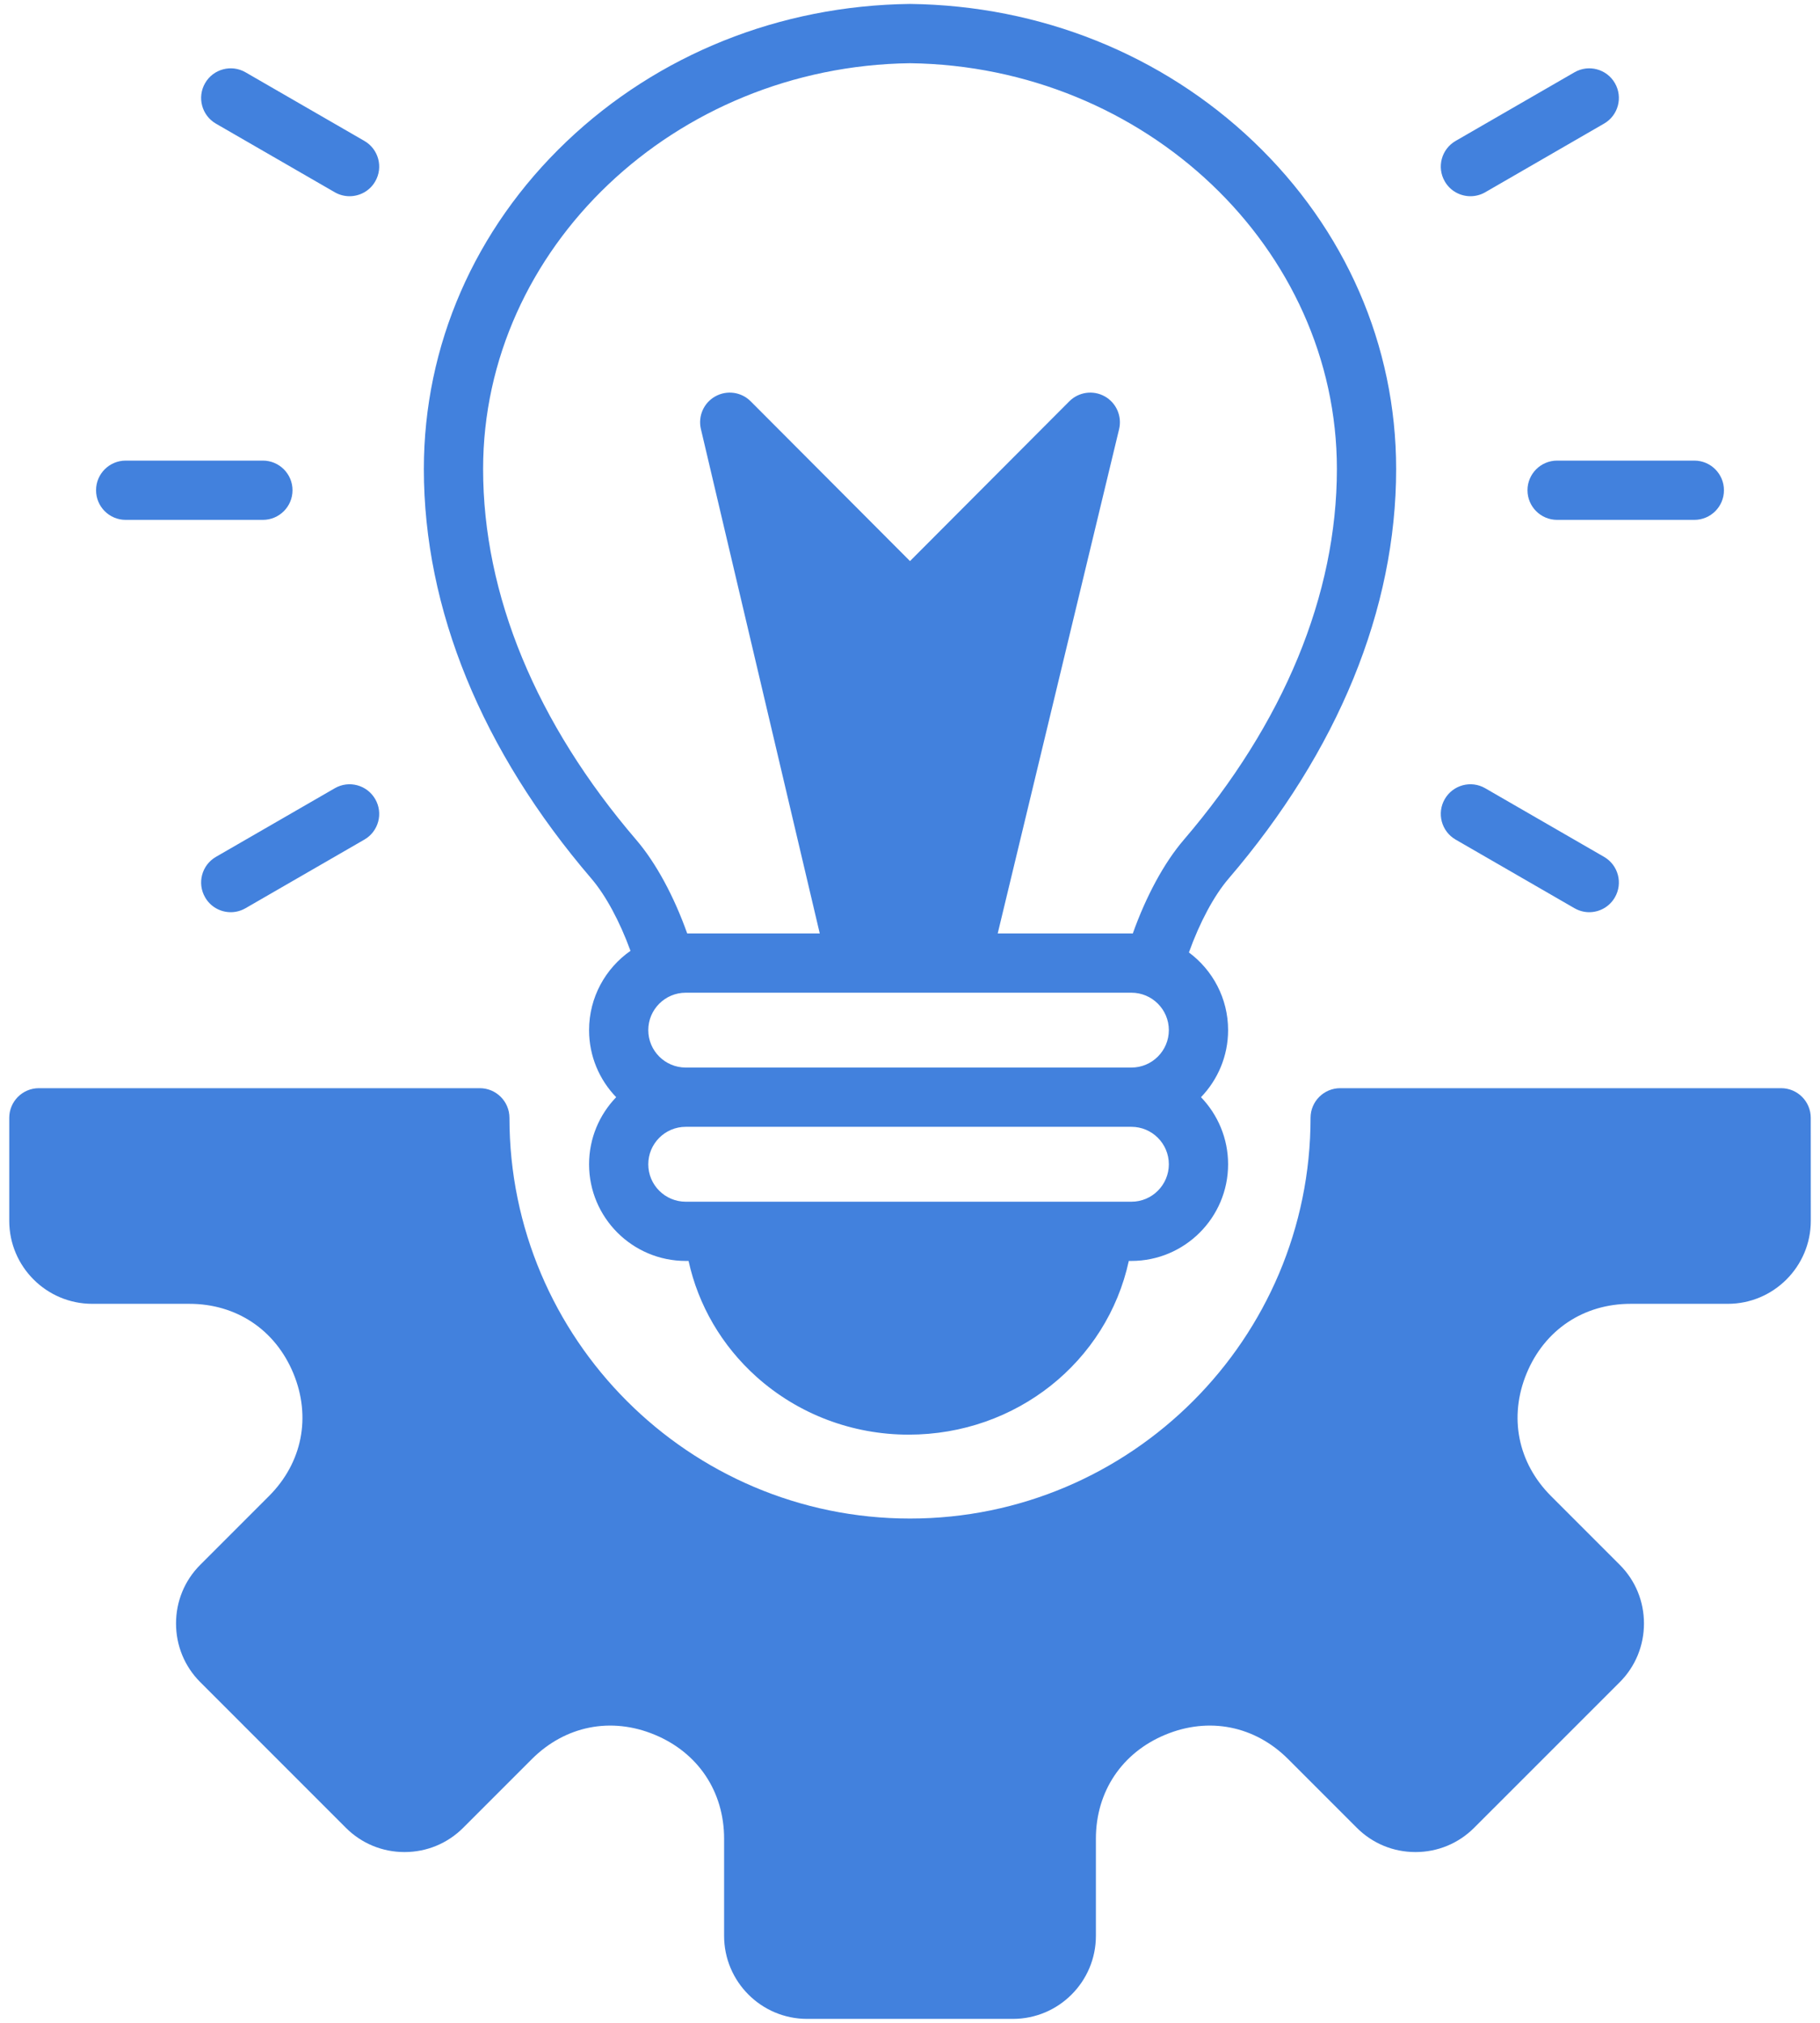 <?xml version="1.0" encoding="UTF-8"?>
<svg xmlns="http://www.w3.org/2000/svg" width="36" height="40" viewBox="0 0 36 40" fill="none">
  <path d="M4.057 1.644C4.218 1.364 4.577 1.268 4.857 1.43L7.208 2.787C7.488 2.949 7.584 3.307 7.422 3.587C7.314 3.775 7.117 3.88 6.914 3.88C6.815 3.88 6.714 3.855 6.622 3.802L4.271 2.445C3.991 2.283 3.895 1.924 4.057 1.644ZM29.086 3.88C29.185 3.88 29.286 3.855 29.378 3.802L31.729 2.444C32.009 2.283 32.105 1.924 31.943 1.644C31.782 1.364 31.423 1.268 31.143 1.43L28.792 2.787C28.512 2.949 28.416 3.307 28.578 3.587C28.686 3.775 28.883 3.88 29.086 3.88ZM11.698 17.374C9.53 14.845 8.384 12.045 8.384 9.275C8.384 6.833 9.386 4.533 11.206 2.799C13.015 1.076 15.425 0.11 17.993 0.078C17.998 0.078 18.003 0.078 18.007 0.078C20.575 0.11 22.985 1.076 24.794 2.799C26.614 4.533 27.616 6.833 27.616 9.275C27.616 12.044 26.47 14.845 24.302 17.374C24.012 17.712 23.73 18.241 23.517 18.834C23.987 19.183 24.292 19.742 24.292 20.37C24.292 20.885 24.087 21.352 23.756 21.696C24.087 22.041 24.292 22.508 24.292 23.023C24.292 24.077 23.434 24.934 22.38 24.934H22.328C21.895 26.924 20.106 28.369 17.973 28.369C16.855 28.369 15.787 27.963 14.963 27.225C14.277 26.61 13.812 25.811 13.62 24.934H13.564C12.509 24.934 11.652 24.077 11.652 23.023C11.652 22.508 11.856 22.041 12.188 21.696C11.856 21.352 11.652 20.885 11.652 20.37C11.652 19.722 11.976 19.148 12.471 18.802C12.26 18.222 11.982 17.706 11.698 17.374ZM23.12 23.023C23.12 22.614 22.788 22.282 22.38 22.282H13.564C13.155 22.282 12.823 22.614 12.823 23.023C12.823 23.431 13.155 23.763 13.564 23.763H22.38C22.788 23.763 23.12 23.43 23.12 23.023ZM23.12 20.37C23.12 19.962 22.788 19.63 22.38 19.63H13.564C13.155 19.63 12.823 19.962 12.823 20.37C12.823 20.778 13.155 21.11 13.564 21.11H22.38C22.788 21.11 23.12 20.778 23.12 20.37ZM9.556 9.275C9.556 11.761 10.604 14.298 12.588 16.611C12.974 17.062 13.33 17.72 13.593 18.458H16.215L13.864 8.484C13.804 8.229 13.92 7.965 14.149 7.838C14.378 7.71 14.664 7.75 14.849 7.936L18 11.095L21.151 7.936C21.337 7.75 21.623 7.71 21.852 7.838C22.081 7.966 22.197 8.231 22.136 8.487L19.735 18.458H22.38C22.389 18.458 22.398 18.459 22.407 18.459C22.67 17.721 23.026 17.062 23.412 16.611C25.396 14.297 26.444 11.761 26.444 9.275C26.444 4.91 22.657 1.311 18 1.25C13.343 1.311 9.556 4.91 9.556 9.275ZM35.817 22.104C35.817 21.781 35.555 21.518 35.231 21.518H26.509C26.186 21.518 25.923 21.781 25.923 22.104C25.923 26.473 22.369 30.028 18 30.028C13.631 30.028 10.077 26.473 10.077 22.104C10.077 21.781 9.814 21.518 9.491 21.518H0.769C0.445 21.518 0.183 21.781 0.183 22.104V24.141C0.183 25.046 0.919 25.782 1.824 25.782H3.745C4.677 25.782 5.446 26.296 5.803 27.157C6.159 28.018 5.979 28.925 5.32 29.584L3.961 30.943C3.652 31.252 3.482 31.664 3.482 32.103C3.482 32.542 3.652 32.954 3.961 33.263L6.841 36.143C7.15 36.452 7.562 36.623 8.001 36.623C8.441 36.623 8.853 36.452 9.162 36.143L10.52 34.785C11.18 34.126 12.087 33.945 12.948 34.302C13.809 34.658 14.323 35.428 14.323 36.36V38.281C14.323 39.186 15.059 39.922 15.964 39.922H20.036C20.941 39.922 21.677 39.186 21.677 38.281V36.36C21.677 35.428 22.191 34.658 23.052 34.302C23.913 33.945 24.821 34.126 25.48 34.785L26.838 36.143C27.148 36.453 27.559 36.623 27.999 36.623C28.438 36.623 28.85 36.452 29.159 36.143L32.039 33.264C32.348 32.954 32.518 32.542 32.518 32.103C32.518 31.664 32.348 31.252 32.039 30.943L30.68 29.584C30.021 28.925 29.841 28.018 30.197 27.157C30.554 26.296 31.323 25.782 32.255 25.782H34.177C35.081 25.782 35.818 25.046 35.818 24.141L35.817 22.104ZM6.622 15.587L4.271 16.944C3.991 17.106 3.895 17.464 4.057 17.744C4.165 17.933 4.362 18.038 4.565 18.038C4.664 18.038 4.765 18.012 4.857 17.959L7.208 16.602C7.488 16.44 7.584 16.082 7.422 15.802C7.26 15.521 6.902 15.425 6.622 15.587ZM2.486 10.28H5.2C5.523 10.28 5.786 10.018 5.786 9.694C5.786 9.371 5.523 9.108 5.2 9.108H2.486C2.162 9.108 1.9 9.371 1.9 9.694C1.9 10.018 2.162 10.28 2.486 10.28ZM30.214 9.694C30.214 10.018 30.477 10.28 30.8 10.28H33.514C33.838 10.28 34.1 10.018 34.1 9.694C34.1 9.371 33.838 9.108 33.514 9.108H30.8C30.477 9.108 30.214 9.371 30.214 9.694ZM28.792 16.602L31.143 17.959C31.235 18.012 31.336 18.038 31.435 18.038C31.638 18.038 31.835 17.932 31.943 17.744C32.105 17.464 32.009 17.106 31.729 16.944L29.378 15.587C29.098 15.425 28.74 15.521 28.578 15.801C28.416 16.082 28.512 16.44 28.792 16.602Z" fill="#4281DD"></path>
</svg>
